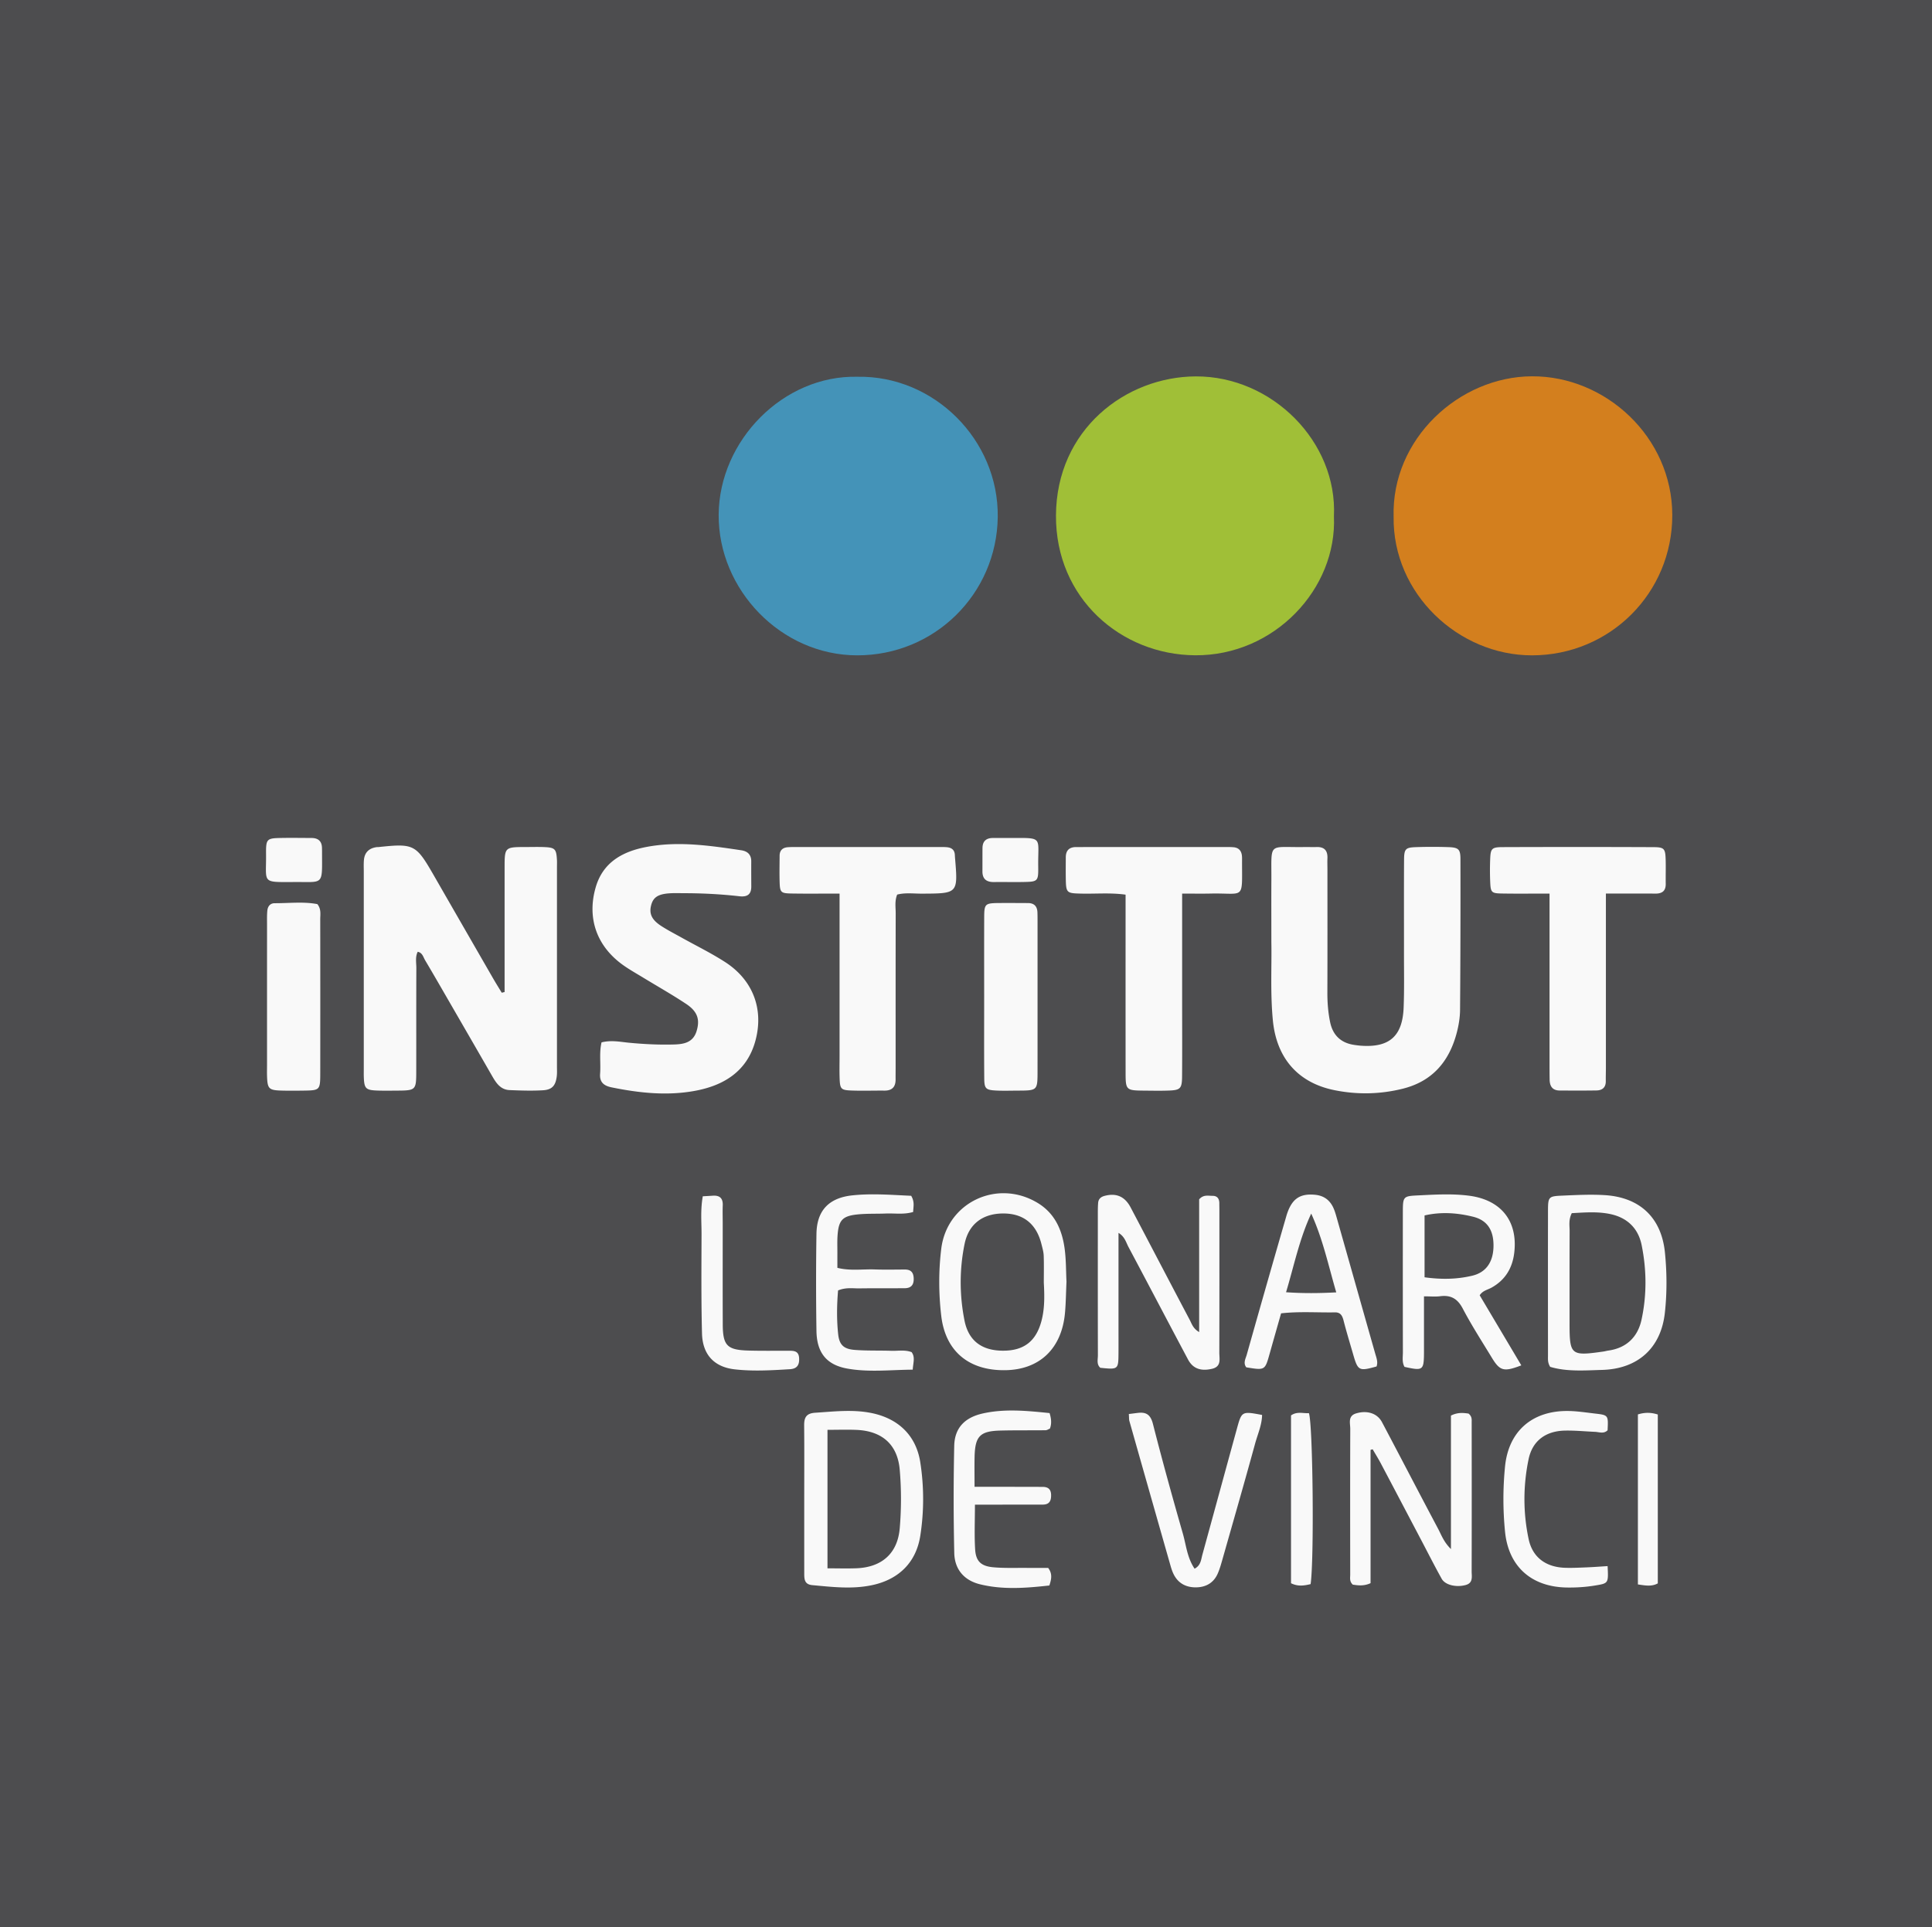<svg xmlns="http://www.w3.org/2000/svg" viewBox="0 0 601.451 600"><path fill="#4d4d4f" d="M0 0h601.451v600H0z"/><path d="M415.263 160.76c1.025 22.509-18.506 43.472-43.26 43.275-22.982-.184-43.403-17.699-43.269-43.535.14-26.794 21.732-43.215 43.533-43.302 23.787-.094 44.126 20.43 42.996 43.563z" fill="#a0bf37"/><path d="M433.847 160.891c-.698-24.139 20.311-43.623 43.058-43.723 22.982-.102 43.664 18.963 43.694 43.202.03 24.27-19.405 43.67-43.682 43.684-22.845.013-43.41-19.163-43.07-43.163z" fill="#d37f1e"/><path d="M266.995 117.312c23.777-.41 43.927 19.653 43.614 43.68-.312 23.87-19.61 43.1-43.787 43.06-23.717-.038-43.242-20.474-43.094-43.787.147-23.084 20.123-43.537 43.267-42.953z" fill="#4493b8"/><path d="M173.39 269.902c0-.696.033-1.394-.005-2.088-.186-3.458-.6-3.918-3.937-4.057-1.91-.08-3.826-.02-5.74-.017-6.614.008-6.618.01-6.62 6.555-.003 12.863 0 25.726 0 38.59l-.89.216c-.882-1.458-1.791-2.9-2.641-4.374a33959.14 33959.14 0 0 1-18.453-32.064c-5.624-9.783-6.2-10.083-17.304-8.911-.173.018-.35-.007-.521.016-2.38.321-3.79 1.636-3.99 4.061-.1 1.21-.04 2.434-.04 3.652l-.001 61.58c0 .695-.018 1.392.005 2.087.13 3.9.546 4.315 4.642 4.428 1.912.053 3.827.02 5.74.008 5.754-.036 5.936-.187 5.947-5.783.022-10.786-.014-21.57.029-32.356.007-1.69-.393-3.446.43-5.093 1.476.289 1.715 1.652 2.3 2.636 2.661 4.48 5.255 9 7.862 13.511 4.347 7.519 8.694 15.037 13.02 22.566 1.248 2.172 2.621 4.242 5.415 4.355 3.47.14 6.961.264 10.423.053 2.837-.173 3.915-1.476 4.267-4.342.127-1.03.06-2.084.06-3.128.002-20.7.002-41.4.002-62.101zm222.866 47.812c1.133 11.712 7.78 19.417 19.147 21.726 7.054 1.432 14.159 1.313 21.214-.43 9.26-2.287 14.499-8.447 16.859-17.345.62-2.338 1.034-4.804 1.054-7.215.125-15.662.151-31.326.12-46.99-.007-3.052-.622-3.578-3.745-3.69a148.918 148.918 0 0 0-9.919-.004c-3.447.106-3.865.502-3.888 4.013-.061 9.572-.013 19.145-.025 28.717-.007 5.743.115 11.493-.107 17.228-.347 8.966-4.488 12.535-13.387 11.869a28.088 28.088 0 0 1-2.072-.255c-4.095-.616-6.573-3.03-7.412-7.008-.646-3.064-.881-6.186-.87-9.338.046-12.705.02-25.41.019-38.115 0-1.218-.048-2.438 0-3.655.092-2.39-.972-3.572-3.411-3.48-1.217.046-2.437-.02-3.655 0-11.545.195-10.32-1.835-10.385 10.13-.033 6.09-.005 12.182-.005 19.495.144 7.302-.356 15.838.468 24.347zm-161.07 6.278c2.643-9.83-.821-18.863-9.437-24.427-4.364-2.818-9.066-5.11-13.61-7.65-2.12-1.185-4.295-2.292-6.326-3.616-2.965-1.933-3.786-3.834-3.09-6.48.629-2.395 2.11-3.407 5.605-3.661 1.556-.113 3.126-.045 4.69-.043 5.742.008 11.47.306 17.174.955 2.362.269 3.7-.504 3.69-3.032-.011-2.608-.024-5.216-.01-7.823.012-2.126-1.164-3.177-3.13-3.47-9.812-1.462-19.66-2.915-29.549-1.021-7.36 1.409-13.506 4.743-15.762 12.609-2.767 9.65.391 18.408 8.662 24.249 1.982 1.399 4.113 2.587 6.188 3.852 4.446 2.71 8.989 5.274 13.322 8.153 3.601 2.392 4.326 4.908 3.255 8.448-1.081 3.572-3.943 4.097-6.989 4.185-4.694.135-9.38-.096-14.06-.547-2.733-.264-5.491-.87-8.543-.11-.77 3.234-.2 6.543-.45 9.792-.21 2.706 1.296 3.747 3.564 4.212 8.571 1.755 17.251 2.679 25.89 1.1 9.066-1.655 16.337-6.082 18.916-15.675zm232.388-45.78c4.678.08 9.359.02 14.813.02v6.264c0 16.015 0 32.03.002 48.046 0 1.218.009 2.436.03 3.655.034 2.036.906 3.343 3.1 3.356 3.83.022 7.66.041 11.488-.02 1.826-.03 2.92-.946 2.894-2.921-.019-1.392.033-2.785.033-4.177.002-16.015.001-32.03 0-48.046v-6.16c5.349 0 10.377-.028 15.405.012 2.135.017 3.26-.844 3.223-3.079-.041-2.436.05-4.875-.017-7.31-.1-3.61-.39-4.06-3.822-4.076-15.667-.07-31.334-.063-47-.008-3.272.012-3.671.467-3.806 3.533a85.65 85.65 0 0 0-.001 7.309c.135 3.27.387 3.545 3.658 3.601zm-117.17.355v5.423c0 16.688-.012 33.376.007 50.065.006 5.328.19 5.481 5.625 5.528 2.608.022 5.218.078 7.822-.017 3.6-.132 4.104-.629 4.134-4.38.062-7.822.021-15.645.021-23.468v-33.484c3.362 0 6.117.05 8.869-.008 10.872-.233 9.74 2.312 9.782-10.67a11.15 11.15 0 0 0-.034-1.042c-.146-1.602-1.004-2.575-2.619-2.709-1.209-.1-2.43-.063-3.647-.063-12.864-.004-25.728-.003-38.592-.002-2.26 0-4.52.013-6.779.011-2.142-.002-3.198 1.071-3.202 3.201-.004 2.086-.035 4.173-.005 6.259.071 4.882.155 4.924 4.96 5.032 4.456.101 8.938-.325 13.658.324zm-103.83-.353c4.687.078 9.377.019 14.793.019v5.736l-.002 44.918c0 2.263-.058 4.529.018 6.79.112 3.348.392 3.74 3.5 3.868 3.477.141 6.963.007 10.445.038 2.404.021 3.506-1.165 3.482-3.518-.013-1.218.01-2.437.011-3.656.001-16.017-.013-32.034.02-48.05.005-1.872-.353-3.792.46-5.809 2.503-.654 5.114-.286 7.685-.296 11.257-.044 11.257-.018 10.328-11.112-.03-.347-.04-.695-.064-1.042-.1-1.479-1.031-2.155-2.373-2.293-1.035-.107-2.087-.065-3.131-.065-14.45-.003-28.9-.003-43.35 0-1.045 0-2.093-.02-3.132.056-1.621.118-2.553.972-2.56 2.664-.013 2.611-.072 5.224-.005 7.834.094 3.624.29 3.857 3.874 3.918zm211.575 164.628c0-.835.148-1.757-.967-2.697-1.495-.2-3.305-.477-5.489.627v41.558c-2.262-2.23-2.982-4.408-4.01-6.344-5.862-11.033-11.605-22.13-17.454-33.17-1.467-2.77-4.623-3.753-8.04-2.732-2.66.795-1.832 3.053-1.838 4.808-.053 15.126-.034 30.252-.013 45.378.002 1-.302 2.104.794 3.135 1.631.252 3.45.509 5.537-.457v-41.501l.65-.19c.85 1.463 1.75 2.9 2.541 4.394 4.22 7.977 8.413 15.968 12.615 23.954 2.1 3.994 4.138 8.023 6.33 11.966 1.1 1.979 4.54 2.748 7.461 1.958 2.41-.652 1.872-2.638 1.876-4.266.036-15.474.024-30.947.007-46.42zm-80.837-16.637c3.005-.703 2.268-3.096 2.273-5.052.04-14.79.023-29.578.023-44.367 0-.696-.023-1.392-.02-2.088.004-1.433-.602-2.363-2.126-2.35-1.34.01-2.809-.454-4.153 1.087v41.336c-1.936-1.142-2.289-2.578-2.916-3.765-6.17-11.667-12.261-23.376-18.418-35.051-1.818-3.448-4.515-4.566-8.147-3.585-1.11.3-1.86.946-1.962 2.124-.09 1.037-.1 2.083-.1 3.126-.006 14.789-.017 29.578.017 44.367.002 1.325-.466 2.809.748 3.902 5.631.571 5.637.571 5.668-4.767.015-2.61.002-5.22.002-7.829v-29.409c1.944 1.159 2.338 2.949 3.12 4.419 6.202 11.65 12.317 23.348 18.519 34.999 1.53 2.875 4.017 3.71 7.472 2.903zm-105.849 13.803c-5.9-1.233-11.763-.504-17.665-.126-2.837.182-3.48 1.524-3.456 4 .072 7.482.026 14.964.024 22.445-.002 1.045-.002 2.088-.002 3.132.001 6.786 0 13.572.005 20.357.002 1.797-.003 3.517 2.504 3.746 6.237.57 12.45 1.33 18.699-.015 8.228-1.771 13.647-7.066 14.928-15.382a74.439 74.439 0 0 0-.011-22.882c-1.295-8.275-6.784-13.552-15.026-15.275zm8.632 35.862c-.67 7.859-5.616 12.124-13.441 12.437-2.916.117-5.84.019-9.049.019v-43.12c3.232 0 6.159-.107 9.076.021 7.9.346 12.744 4.528 13.417 12.43.514 6.034.512 12.18-.003 18.213zM98.802 281.518c-4.28-.83-8.785-.268-13.265-.286-1.458-.006-2.188 1.003-2.317 2.333-.134 1.378-.088 2.776-.089 4.164-.004 14.59-.002 29.18-.002 43.771 0 1.216-.038 2.433.006 3.647.14 3.906.568 4.327 4.65 4.428 2.257.056 4.516.038 6.774.005 5.016-.073 5.133-.167 5.14-5.393.021-15.98.018-31.96-.005-47.939-.002-1.527.362-3.148-.892-4.73zm374.8 143.612l-12.961-21.82c.949-1.458 2.425-1.686 3.625-2.345 4.319-2.373 6.57-6.119 7.135-10.892 1.164-9.825-4.055-16.449-14.01-17.759-5.199-.684-10.428-.369-15.645-.118-4.989.24-5.018.25-5.024 5.486-.016 14.45-.015 28.898.012 43.347.003 1.535-.323 3.137.511 4.574 5.768 1.28 6.02 1.091 6.058-4.508.003-.522 0-1.044 0-1.566v-15.891c1.978 0 3.524.159 5.026-.033 3.349-.427 5.427.763 7.054 3.864 2.742 5.226 5.96 10.204 9.027 15.257 2.535 4.177 3.752 4.495 9.191 2.404zm-30.122-27.423v-19.255c5.175-1.192 10.185-.808 15.09.395 4.4 1.078 6.381 4.144 6.374 8.95-.007 5.021-2.21 8.359-6.595 9.41-4.752 1.14-9.589 1.227-14.869.5zM320.016 281.185c-2.78-.007-5.559-.039-8.338-.018-5.248.04-5.277.052-5.292 5.132-.026 7.99-.007 15.982-.006 23.972.002 8.512-.044 17.024.026 25.535.025 3.152.492 3.58 3.608 3.748 2.252.12 4.515.038 6.773.03 6.18-.025 6.202-.029 6.207-6.021.013-15.46.005-30.92.003-46.38 0-1.043.007-2.086-.035-3.126-.075-1.871-1.035-2.867-2.946-2.872zm3.017 93.37c-12.53-7.577-28.238-.203-30.013 14.294-.846 6.905-.81 13.94-.002 20.853 1.297 11.104 8.67 17.135 20.021 16.932 10.686-.19 17.545-6.8 18.513-17.945.271-3.117.304-6.254.457-9.622-.164-3.247-.11-6.752-.566-10.19-.782-5.892-3.048-11.08-8.41-14.322zm1.197 36.702c-1.671 6.36-5.473 9.333-12.027 9.307-6.53-.025-10.69-3.061-11.945-9.393-1.569-7.916-1.595-15.947.031-23.857 1.28-6.227 5.684-9.462 12.009-9.475 6.293-.013 10.351 3.23 11.922 9.56.293 1.182.65 2.38.695 3.582.102 2.779.032 5.564.032 8.346.217 4.002.315 8.001-.717 11.93zm194.081-21.254c-1.091-10.885-7.845-17.234-18.834-17.882-4.325-.255-8.69-.032-13.027.157-4.453.193-4.536.329-4.544 4.998-.027 14.956-.012 29.912-.003 44.868 0 1.03-.147 2.095.679 3.447 5.1 1.551 10.676 1.115 16.167.959 11.138-.317 18.334-6.812 19.54-17.79.683-6.217.646-12.535.022-18.757zm-7.289 20.916c-1.156 5.325-4.635 8.808-10.318 9.602-.514.072-1.016.227-1.53.3-10.184 1.46-10.557 1.143-10.555-8.894.001-9.535-.021-19.072.021-28.607.008-1.698-.384-3.46.67-5.577 4.113-.226 8.067-.558 12.026.288 5.335 1.14 8.68 4.5 9.724 9.65 1.561 7.7 1.63 15.553-.038 23.238zm-82.485 14.554c.506-1.408-.048-2.7-.426-4.033-4.029-14.187-8.034-28.38-12.058-42.567-.284-1-.585-2.012-1.031-2.945-1.138-2.378-3.026-3.679-5.705-3.92-4.806-.435-7.343 1.375-8.897 6.748a6137.155 6137.155 0 0 0-12.29 43.041c-.347 1.23-1.193 2.61-.147 3.948 5.818.952 5.81.95 7.262-4.215 1.166-4.152 2.35-8.299 3.569-12.596 5.71-.646 11.25-.204 16.774-.303 1.747-.031 2.295 1.055 2.684 2.571.904 3.528 1.971 7.015 2.982 10.515 1.476 5.113 1.818 5.287 7.283 3.756zm-28.175-23.109c2.506-8.347 4.158-16.603 7.833-24.49 3.613 7.894 5.344 16.144 7.794 24.53-5.299.279-10.277.335-15.627-.04zM266.97 378.135c2.93-.3 5.904-.165 8.855-.285 2.75-.111 5.543.385 8.452-.48.024-1.56.552-3.076-.62-5.037-6.188-.277-12.265-.782-18.338-.131-7.263.778-11.03 4.697-11.147 11.947a979.549 979.549 0 0 0 0 30.263c.098 6.741 3.103 10.553 9.587 11.72 6.67 1.2 13.42.393 20.38.338.154-2.253.815-3.884-.345-5.458-2.114-.792-4.215-.347-6.273-.414-3.822-.125-7.662.018-11.468-.281-3.368-.265-4.758-1.557-5.117-4.845-.5-4.6-.413-9.233-.036-13.673 2.481-1.013 4.589-.605 6.645-.636 4.696-.07 9.393-.016 14.088-.052 1.872-.015 2.835-.901 2.813-2.906-.023-1.935-.792-2.924-2.773-2.914-3.131.015-6.265.084-9.392-.025-3.77-.132-7.587.504-11.596-.501 0-1.657-.004-3.212 0-4.768.007-1.739-.067-3.484.05-5.216.326-4.83 1.488-6.16 6.235-6.646zm118.09 66.718c-3.587 13.053-7.144 26.115-10.729 39.169-.433 1.578-.486 3.406-2.445 4.42-2.318-3.428-2.618-7.32-3.648-10.914-3.252-11.344-6.4-22.72-9.314-34.155-.724-2.839-2.051-3.759-4.692-3.442-.834.1-1.667.208-2.815.352.083 1.147.033 1.682.17 2.164 4.209 14.862 8.433 29.719 12.668 44.573.284 1 .573 2.015 1.014 2.95 1.415 3.007 3.945 4.342 7.155 4.282 3.007-.056 5.384-1.397 6.643-4.23.63-1.419 1.053-2.937 1.48-4.436 3.418-12.018 6.877-24.025 10.175-36.076.805-2.943 2.125-5.816 2.178-8.94-6.313-1.18-6.337-1.186-7.84 4.283zm-65.388 43.341c-3.477-.032-6.972.116-10.425-.192-3.83-.34-5.442-1.852-5.673-5.56-.279-4.456-.066-8.944-.066-13.94 2.238 0 4.109.001 5.98-.001 5.043-.006 10.087-.018 15.13-.017 2.072 0 2.647-1.185 2.6-3.041-.047-1.782-.982-2.47-2.628-2.475-2.783-.009-5.565-.018-8.348-.02-4.127-.003-8.254-.001-12.855-.001 0-3.465-.055-6.383.01-9.298.147-6.462 1.663-8.052 8.022-8.217 4.692-.122 9.389-.044 14.084-.103.467-.006.93-.35 1.355-.52.516-1.443.492-2.789-.111-4.821-7.022-.71-13.93-1.422-20.814.122-5.613 1.26-8.75 4.517-8.873 10.068a752.898 752.898 0 0 0 .014 33.382c.112 5.102 3.079 8.521 7.988 9.733 7.182 1.772 14.441 1.173 21.614.38.67-2.026.991-3.662-.37-5.475-2.14 0-4.387.017-6.634-.004zm174.304-.168c-2.26.09-4.525.212-6.781.134-5.924-.204-10.097-3.202-11.314-8.93-1.75-8.233-1.73-16.624-.02-24.862 1.195-5.757 5.327-8.79 11.276-8.925 3.12-.07 6.25.25 9.376.383 1.34.057 2.759.707 3.944-.487.236-4.7.239-4.724-3.95-5.208-2.762-.32-5.53-.758-8.299-.794-11.165-.146-18.594 6.245-19.68 17.31a102.81 102.81 0 0 0 .01 20.33c1.098 10.867 8.285 17.148 19.208 17.325 2.958.048 5.905-.137 8.836-.625 4.15-.692 4.157-.65 3.882-6.04-2.392.147-4.439.308-6.488.39zm-248.501-67.445c-4.179-.008-8.36.062-12.536-.06-6.57-.19-7.911-1.57-7.938-8.125-.044-10.447-.012-20.895-.013-31.342 0-1.916-.066-3.833.01-5.746.091-2.278-1.01-3.165-3.174-3.002-.85.064-1.702.104-3.04.183-.765 4.267-.374 8.096-.388 11.896-.036 10.272-.123 20.549.144 30.815.17 6.574 3.776 10.44 10.16 11.17 5.715.652 11.477.306 17.217-.043 2.215-.135 2.975-1.321 2.857-3.448-.127-2.296-1.664-2.295-3.299-2.298zm156.43 20.138v52.25c2.052 1.014 3.895.815 6.098.275 1.127-7.33.73-49.631-.523-53.233-1.766.13-3.66-.63-5.575.708zm107.99-.317v52.938c2.319.346 4.282.729 6.193-.325V440.43c-2.118-.657-3.96-.704-6.192-.028zm-200.44-165.756c2.938-.042 5.879.033 8.818-.013 4.867-.076 4.998-.124 4.934-4.954-.12-9.123 1.707-8.792-8.396-8.754-1.902 0-3.804.002-5.706 0-2.095-.002-3.23 1.002-3.245 3.137-.018 2.42-.007 4.84-.017 7.26-.01 2.433 1.314 3.357 3.612 3.324zm-209.216-10.545c-.019-2.128-1.125-3.165-3.22-3.176-3.113-.016-6.227-.066-9.339-.012-4.68.08-4.903.252-4.854 5.092.09 9.05-1.524 8.666 8.57 8.634 9.606-.087 8.854 1.311 8.859-9.5 0-.346-.013-.692-.016-1.038z" fill="#f9f9f9"/></svg>